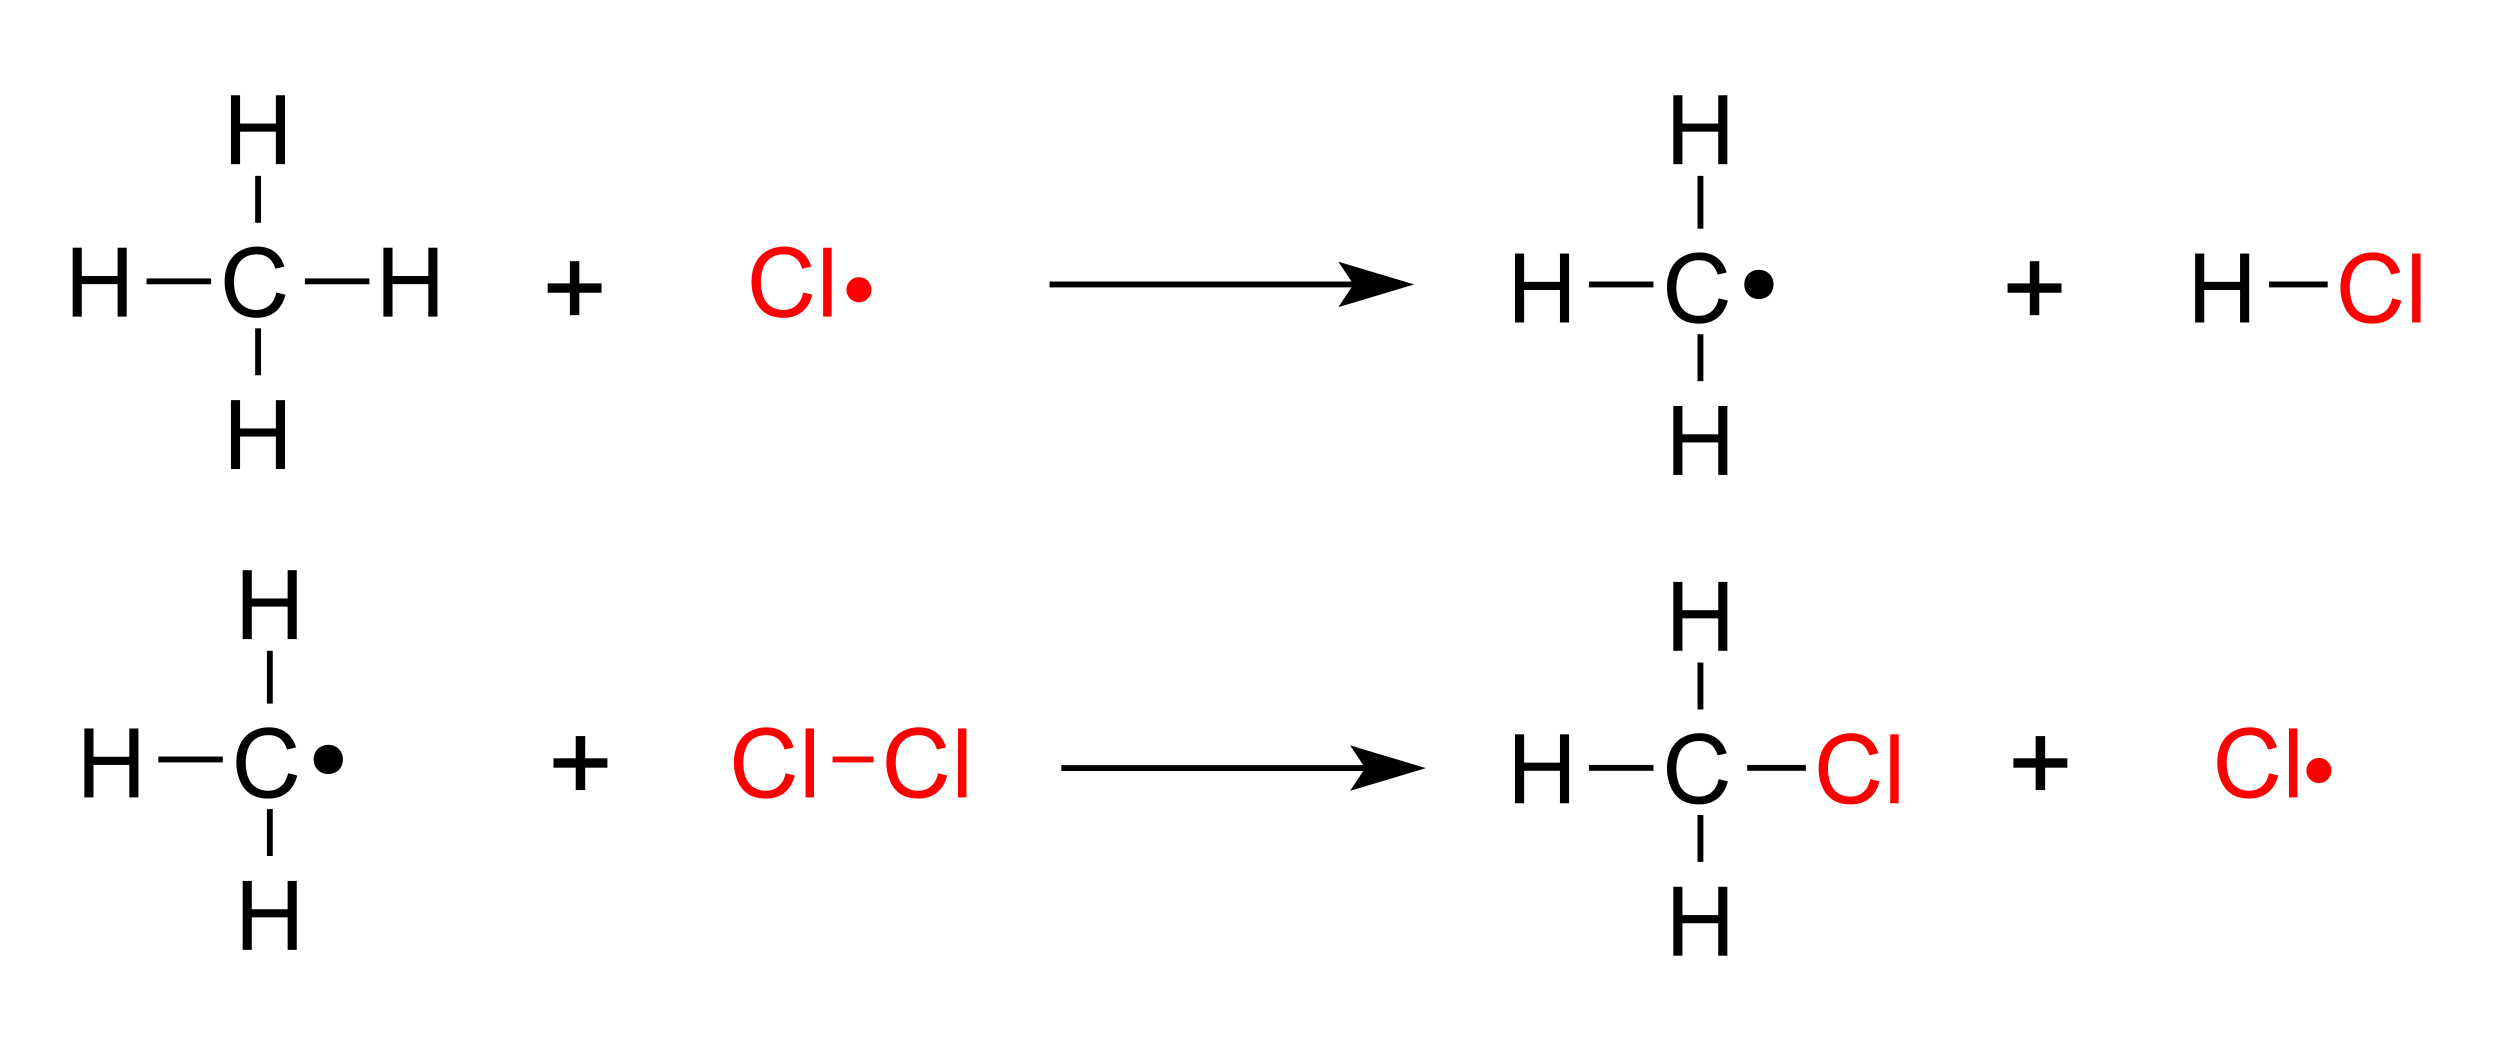 <?xml version="1.0" encoding="UTF-8"?>
<svg xmlns="http://www.w3.org/2000/svg" xmlns:xlink="http://www.w3.org/1999/xlink" width="320pt" height="133pt" viewBox="0 0 320 133" version="1.1">
<g id="surface0">
<path style="stroke: none; fill-rule: evenodd; fill: rgb(0%,0%,0%); opacity: 0;" d="M 105.819 8.255 L 114.825 8.255 L 114.825 45.03 L 105.819 45.03 Z M 105.819 8.255 "/>
<path style="fill: none; stroke-width: 0.75; stroke-linecap: butt; stroke-linejoin: miter; stroke: rgb(0%,0%,0%); opacity: 0;stroke-miterlimit: 10;" d="M 105.819 8.255 L 114.825 8.255 L 114.825 45.03 L 105.819 45.03 Z M 105.819 8.255 " transform="matrix(1,0,0,1,0,0)"/>
<path style="stroke: none; fill-rule: evenodd; fill: rgb(100%,0%,0%); opacity: 1;" d="M 111.548 37.078 C 111.548 37.53 111.392 37.912 111.079 38.225 C 110.767 38.537 110.389 38.693 109.947 38.693 C 109.505 38.693 109.128 38.537 108.815 38.225 C 108.503 37.912 108.346 37.53 108.346 37.078 C 108.346 36.636 108.503 36.259 108.815 35.946 C 109.128 35.634 109.505 35.478 109.947 35.478 C 110.389 35.478 110.767 35.634 111.079 35.946 C 111.392 36.259 111.548 36.636 111.548 37.078 Z M 113.639 38.275 "/>
<path style="stroke: none; fill-rule: evenodd; fill: rgb(0%,0%,0%); opacity: 0;" d="M 105.819 8.255 L 114.825 8.255 L 114.825 45.03 L 105.819 45.03 Z M 105.819 8.255 "/>
<path style="fill: none; stroke-width: 0.75; stroke-linecap: butt; stroke-linejoin: miter; stroke: rgb(0%,0%,0%); opacity: 0;stroke-miterlimit: 10;" d="M 105.819 8.255 L 114.825 8.255 L 114.825 45.03 L 105.819 45.03 Z M 105.819 8.255 " transform="matrix(1,0,0,1,0,0)"/>
<path style="stroke: none; fill-rule: evenodd; fill: rgb(0%,0%,0%); opacity: 0;" d="M 95.312 29.269 L 108.071 29.269 L 108.071 42.778 L 95.312 42.778 Z M 95.312 29.269 "/>
<path style="fill: none; stroke-width: 0.75; stroke-linecap: butt; stroke-linejoin: miter; stroke: rgb(0%,0%,0%); opacity: 0;stroke-miterlimit: 10;" d="M 95.312 29.269 L 108.071 29.269 L 108.071 42.778 L 95.312 42.778 Z M 95.312 29.269 " transform="matrix(1,0,0,1,0,0)"/>
<path style="stroke: none; fill-rule: evenodd; fill: rgb(100%,0%,0%); opacity: 1;" d="M 102.818 37.434 L 103.985 37.729 C 103.741 38.687 103.301 39.419 102.665 39.922 C 102.029 40.425 101.252 40.677 100.333 40.677 C 99.383 40.677 98.609 40.483 98.014 40.096 C 97.418 39.709 96.965 39.149 96.654 38.415 C 96.343 37.681 96.188 36.892 96.188 36.05 C 96.188 35.132 96.363 34.33 96.714 33.646 C 97.065 32.962 97.565 32.443 98.212 32.088 C 98.86 31.733 99.573 31.556 100.351 31.556 C 101.234 31.556 101.976 31.78 102.578 32.229 C 103.179 32.679 103.598 33.31 103.835 34.125 L 102.686 34.395 C 102.481 33.754 102.184 33.286 101.795 32.994 C 101.406 32.701 100.917 32.554 100.327 32.554 C 99.649 32.554 99.083 32.717 98.627 33.042 C 98.172 33.367 97.852 33.803 97.668 34.35 C 97.483 34.898 97.391 35.462 97.391 36.044 C 97.391 36.794 97.5 37.449 97.719 38.009 C 97.938 38.568 98.277 38.986 98.739 39.263 C 99.2 39.54 99.699 39.678 100.237 39.678 C 100.891 39.678 101.444 39.49 101.898 39.113 C 102.351 38.736 102.658 38.176 102.818 37.434 Z M 105.362 40.527 L 105.362 31.706 L 106.445 31.706 L 106.445 40.527 Z M 107.312 40.527 "/>
<path style="stroke: none; fill-rule: evenodd; fill: rgb(0%,0%,0%); opacity: 0;" d="M 95.312 29.269 L 108.071 29.269 L 108.071 42.778 L 95.312 42.778 Z M 95.312 29.269 "/>
<path style="fill: none; stroke-width: 0.75; stroke-linecap: butt; stroke-linejoin: miter; stroke: rgb(0%,0%,0%); opacity: 0;stroke-miterlimit: 10;" d="M 95.312 29.269 L 108.071 29.269 L 108.071 42.778 L 95.312 42.778 Z M 95.312 29.269 " transform="matrix(1,0,0,1,0,0)"/>
<path style="stroke: none; fill-rule: evenodd; fill: rgb(0%,0%,0%); opacity: 0;" d="M 27.768 29.269 L 38.275 29.269 L 38.275 41.277 L 27.768 41.277 Z M 27.768 29.269 "/>
<path style="fill: none; stroke-width: 0.75; stroke-linecap: butt; stroke-linejoin: miter; stroke: rgb(0%,0%,0%); opacity: 0;stroke-miterlimit: 10;" d="M 27.768 29.269 L 38.275 29.269 L 38.275 41.277 L 27.768 41.277 Z M 27.768 29.269 " transform="matrix(1,0,0,1,0,0)"/>
<path style="stroke: none; fill-rule: evenodd; fill: rgb(0%,0%,0%); opacity: 0;" d="M 28.519 48.782 L 38.275 48.782 L 38.275 60.79 L 28.519 60.79 Z M 28.519 48.782 "/>
<path style="fill: none; stroke-width: 0.75; stroke-linecap: butt; stroke-linejoin: miter; stroke: rgb(0%,0%,0%); opacity: 0;stroke-miterlimit: 10;" d="M 28.519 48.782 L 38.275 48.782 L 38.275 60.79 L 28.519 60.79 Z M 28.519 48.782 " transform="matrix(1,0,0,1,0,0)"/>
<path style="stroke: none; fill-rule: evenodd; fill: rgb(0%,0%,0%); opacity: 0;" d="M 48.031 29.269 L 57.788 29.269 L 57.788 41.277 L 48.031 41.277 Z M 48.031 29.269 "/>
<path style="fill: none; stroke-width: 0.75; stroke-linecap: butt; stroke-linejoin: miter; stroke: rgb(0%,0%,0%); opacity: 0;stroke-miterlimit: 10;" d="M 48.031 29.269 L 57.788 29.269 L 57.788 41.277 L 48.031 41.277 Z M 48.031 29.269 " transform="matrix(1,0,0,1,0,0)"/>
<path style="stroke: none; fill-rule: evenodd; fill: rgb(0%,0%,0%); opacity: 0;" d="M 8.255 29.269 L 18.012 29.269 L 18.012 41.277 L 8.255 41.277 Z M 8.255 29.269 "/>
<path style="fill: none; stroke-width: 0.75; stroke-linecap: butt; stroke-linejoin: miter; stroke: rgb(0%,0%,0%); opacity: 0;stroke-miterlimit: 10;" d="M 8.255 29.269 L 18.012 29.269 L 18.012 41.277 L 8.255 41.277 Z M 8.255 29.269 " transform="matrix(1,0,0,1,0,0)"/>
<path style="stroke: none; fill-rule: evenodd; fill: rgb(0%,0%,0%); opacity: 0;" d="M 28.519 9.756 L 38.275 9.756 L 38.275 21.764 L 28.519 21.764 Z M 28.519 9.756 "/>
<path style="fill: none; stroke-width: 0.75; stroke-linecap: butt; stroke-linejoin: miter; stroke: rgb(0%,0%,0%); opacity: 0;stroke-miterlimit: 10;" d="M 28.519 9.756 L 38.275 9.756 L 38.275 21.764 L 28.519 21.764 Z M 28.519 9.756 " transform="matrix(1,0,0,1,0,0)"/>
<path style="fill: none; stroke-width: 0.75; stroke-linecap: butt; stroke-linejoin: round; stroke: rgb(0%,0%,0%); opacity: 1;stroke-miterlimit: 10;" d="M 39.026 36.011 L 47.281 36.011 " transform="matrix(1,0,0,1,0,0)"/>
<path style="fill: none; stroke-width: 0.75; stroke-linecap: butt; stroke-linejoin: round; stroke: rgb(0%,0%,0%); opacity: 1;stroke-miterlimit: 10;" d="M 33.036 42.028 L 33.036 48.031 " transform="matrix(1,0,0,1,0,0)"/>
<path style="fill: none; stroke-width: 0.75; stroke-linecap: butt; stroke-linejoin: round; stroke: rgb(0%,0%,0%); opacity: 1;stroke-miterlimit: 10;" d="M 27.018 36.011 L 18.762 36.011 " transform="matrix(1,0,0,1,0,0)"/>
<path style="fill: none; stroke-width: 0.75; stroke-linecap: butt; stroke-linejoin: round; stroke: rgb(0%,0%,0%); opacity: 1;stroke-miterlimit: 10;" d="M 33.036 28.519 L 33.036 22.515 " transform="matrix(1,0,0,1,0,0)"/>
<path style="stroke: none; fill-rule: evenodd; fill: rgb(0%,0%,0%); opacity: 1;" d="M 35.378 37.434 L 36.545 37.729 C 36.301 38.687 35.86 39.419 35.225 39.922 C 34.589 40.425 33.812 40.677 32.893 40.677 C 31.942 40.677 31.169 40.483 30.574 40.096 C 29.978 39.709 29.525 39.149 29.214 38.415 C 28.903 37.681 28.747 36.892 28.748 36.05 C 28.747 35.132 28.923 34.33 29.274 33.646 C 29.625 32.962 30.124 32.443 30.772 32.088 C 31.42 31.733 32.133 31.556 32.911 31.556 C 33.794 31.556 34.536 31.78 35.137 32.229 C 35.739 32.679 36.158 33.31 36.395 34.125 L 35.246 34.395 C 35.041 33.754 34.744 33.286 34.355 32.994 C 33.966 32.701 33.477 32.554 32.887 32.554 C 32.209 32.554 31.643 32.717 31.187 33.042 C 30.732 33.367 30.412 33.803 30.228 34.35 C 30.043 34.898 29.951 35.462 29.951 36.044 C 29.951 36.794 30.06 37.449 30.279 38.009 C 30.497 38.568 30.837 38.986 31.299 39.263 C 31.76 39.54 32.259 39.678 32.797 39.678 C 33.451 39.678 34.004 39.49 34.457 39.113 C 34.911 38.736 35.218 38.176 35.378 37.434 Z M 37.033 40.527 "/>
<path style="stroke: none; fill-rule: evenodd; fill: rgb(0%,0%,0%); opacity: 0;" d="M 27.768 29.269 L 38.275 29.269 L 38.275 42.778 L 27.768 42.778 Z M 27.768 29.269 "/>
<path style="fill: none; stroke-width: 0.75; stroke-linecap: butt; stroke-linejoin: miter; stroke: rgb(0%,0%,0%); opacity: 0;stroke-miterlimit: 10;" d="M 27.768 29.269 L 38.275 29.269 L 38.275 42.778 L 27.768 42.778 Z M 27.768 29.269 " transform="matrix(1,0,0,1,0,0)"/>
<path style="stroke: none; fill-rule: evenodd; fill: rgb(0%,0%,0%); opacity: 1;" d="M 29.562 60.039 L 29.562 51.219 L 30.729 51.219 L 30.729 54.841 L 35.314 54.841 L 35.314 51.219 L 36.481 51.219 L 36.481 60.039 L 35.314 60.039 L 35.314 55.882 L 30.729 55.882 L 30.729 60.039 Z M 37.474 60.039 "/>
<path style="stroke: none; fill-rule: evenodd; fill: rgb(0%,0%,0%); opacity: 0;" d="M 28.519 48.782 L 38.275 48.782 L 38.275 62.291 L 28.519 62.291 Z M 28.519 48.782 "/>
<path style="fill: none; stroke-width: 0.75; stroke-linecap: butt; stroke-linejoin: miter; stroke: rgb(0%,0%,0%); opacity: 0;stroke-miterlimit: 10;" d="M 28.519 48.782 L 38.275 48.782 L 38.275 62.291 L 28.519 62.291 Z M 28.519 48.782 " transform="matrix(1,0,0,1,0,0)"/>
<path style="stroke: none; fill-rule: evenodd; fill: rgb(0%,0%,0%); opacity: 1;" d="M 49.075 40.527 L 49.075 31.706 L 50.242 31.706 L 50.242 35.328 L 54.827 35.328 L 54.827 31.706 L 55.994 31.706 L 55.994 40.527 L 54.827 40.527 L 54.827 36.369 L 50.242 36.369 L 50.242 40.527 Z M 56.987 40.527 "/>
<path style="stroke: none; fill-rule: evenodd; fill: rgb(0%,0%,0%); opacity: 0;" d="M 48.031 29.269 L 57.788 29.269 L 57.788 42.778 L 48.031 42.778 Z M 48.031 29.269 "/>
<path style="fill: none; stroke-width: 0.75; stroke-linecap: butt; stroke-linejoin: miter; stroke: rgb(0%,0%,0%); opacity: 0;stroke-miterlimit: 10;" d="M 48.031 29.269 L 57.788 29.269 L 57.788 42.778 L 48.031 42.778 Z M 48.031 29.269 " transform="matrix(1,0,0,1,0,0)"/>
<path style="stroke: none; fill-rule: evenodd; fill: rgb(0%,0%,0%); opacity: 1;" d="M 9.299 40.527 L 9.299 31.706 L 10.466 31.706 L 10.466 35.328 L 15.051 35.328 L 15.051 31.706 L 16.218 31.706 L 16.218 40.527 L 15.051 40.527 L 15.051 36.369 L 10.466 36.369 L 10.466 40.527 Z M 17.211 40.527 "/>
<path style="stroke: none; fill-rule: evenodd; fill: rgb(0%,0%,0%); opacity: 0;" d="M 8.255 29.269 L 18.012 29.269 L 18.012 42.778 L 8.255 42.778 Z M 8.255 29.269 "/>
<path style="fill: none; stroke-width: 0.75; stroke-linecap: butt; stroke-linejoin: miter; stroke: rgb(0%,0%,0%); opacity: 0;stroke-miterlimit: 10;" d="M 8.255 29.269 L 18.012 29.269 L 18.012 42.778 L 8.255 42.778 Z M 8.255 29.269 " transform="matrix(1,0,0,1,0,0)"/>
<path style="stroke: none; fill-rule: evenodd; fill: rgb(0%,0%,0%); opacity: 1;" d="M 29.562 21.014 L 29.562 12.193 L 30.729 12.193 L 30.729 15.815 L 35.314 15.815 L 35.314 12.193 L 36.481 12.193 L 36.481 21.014 L 35.314 21.014 L 35.314 16.856 L 30.729 16.856 L 30.729 21.014 Z M 37.474 21.014 "/>
<path style="stroke: none; fill-rule: evenodd; fill: rgb(0%,0%,0%); opacity: 0;" d="M 28.519 9.756 L 38.275 9.756 L 38.275 23.265 L 28.519 23.265 Z M 28.519 9.756 "/>
<path style="fill: none; stroke-width: 0.75; stroke-linecap: butt; stroke-linejoin: miter; stroke: rgb(0%,0%,0%); opacity: 0;stroke-miterlimit: 10;" d="M 28.519 9.756 L 38.275 9.756 L 38.275 23.265 L 28.519 23.265 Z M 28.519 9.756 " transform="matrix(1,0,0,1,0,0)"/>
<path style="stroke: none; fill-rule: evenodd; fill: rgb(0%,0%,0%); opacity: 0;" d="M 69.045 28.519 L 78.802 28.519 L 78.802 45.03 L 69.045 45.03 Z M 69.045 28.519 "/>
<path style="fill: none; stroke-width: 0.75; stroke-linecap: butt; stroke-linejoin: miter; stroke: rgb(0%,0%,0%); opacity: 0;stroke-miterlimit: 10;" d="M 69.045 28.519 L 78.802 28.519 L 78.802 45.03 L 69.045 45.03 Z M 69.045 28.519 " transform="matrix(1,0,0,1,0,0)"/>
<path style="stroke: none; fill-rule: evenodd; fill: rgb(0%,0%,0%); opacity: 1;" d="M 72.942 40.338 L 72.942 37.472 L 70.098 37.472 L 70.098 36.275 L 72.942 36.275 L 72.942 33.43 L 74.154 33.43 L 74.154 36.275 L 76.999 36.275 L 76.999 37.472 L 74.154 37.472 L 74.154 40.338 Z M 77.811 42.028 "/>
<path style="fill: none; stroke-width: 0.75; stroke-linecap: butt; stroke-linejoin: round; stroke: rgb(0%,0%,0%); opacity: 1;stroke-miterlimit: 10;" d="M 134.346 36.408 C 147.463 36.408 160.58 36.408 173.696 36.408 " transform="matrix(1,0,0,1,0,0)"/>
<path style="stroke: none; fill-rule: evenodd; fill: rgb(0%,0%,0%); opacity: 1;" d="M 179.7 36.408 L 172.195 34.156 L 173.696 36.408 L 172.195 38.659 Z M 179.7 36.408 "/>
<path style="fill: none; stroke-width: 0.75; stroke-linecap: butt; stroke-linejoin: miter; stroke: rgb(0%,0%,0%); opacity: 1;stroke-miterlimit: 10;" d="M 179.7 36.408 L 172.195 34.156 L 173.696 36.408 L 172.195 38.659 Z M 179.7 36.408 " transform="matrix(1,0,0,1,0,0)"/>
<path style="stroke: none; fill-rule: evenodd; fill: rgb(0%,0%,0%); opacity: 0;" d="M 212.389 30.02 L 222.896 30.02 L 222.896 42.028 L 212.389 42.028 Z M 212.389 30.02 "/>
<path style="fill: none; stroke-width: 0.75; stroke-linecap: butt; stroke-linejoin: miter; stroke: rgb(0%,0%,0%); opacity: 0;stroke-miterlimit: 10;" d="M 212.389 30.02 L 222.896 30.02 L 222.896 42.028 L 212.389 42.028 Z M 212.389 30.02 " transform="matrix(1,0,0,1,0,0)"/>
<path style="stroke: none; fill-rule: evenodd; fill: rgb(0%,0%,0%); opacity: 0;" d="M 213.14 49.532 L 222.896 49.532 L 222.896 61.54 L 213.14 61.54 Z M 213.14 49.532 "/>
<path style="fill: none; stroke-width: 0.75; stroke-linecap: butt; stroke-linejoin: miter; stroke: rgb(0%,0%,0%); opacity: 0;stroke-miterlimit: 10;" d="M 213.14 49.532 L 222.896 49.532 L 222.896 61.54 L 213.14 61.54 Z M 213.14 49.532 " transform="matrix(1,0,0,1,0,0)"/>
<path style="stroke: none; fill-rule: evenodd; fill: rgb(0%,0%,0%); opacity: 0;" d="M 192.876 30.02 L 202.633 30.02 L 202.633 42.028 L 192.876 42.028 Z M 192.876 30.02 "/>
<path style="fill: none; stroke-width: 0.75; stroke-linecap: butt; stroke-linejoin: miter; stroke: rgb(0%,0%,0%); opacity: 0;stroke-miterlimit: 10;" d="M 192.876 30.02 L 202.633 30.02 L 202.633 42.028 L 192.876 42.028 Z M 192.876 30.02 " transform="matrix(1,0,0,1,0,0)"/>
<path style="stroke: none; fill-rule: evenodd; fill: rgb(0%,0%,0%); opacity: 0;" d="M 213.14 9.756 L 222.896 9.756 L 222.896 21.764 L 213.14 21.764 Z M 213.14 9.756 "/>
<path style="fill: none; stroke-width: 0.75; stroke-linecap: butt; stroke-linejoin: miter; stroke: rgb(0%,0%,0%); opacity: 0;stroke-miterlimit: 10;" d="M 213.14 9.756 L 222.896 9.756 L 222.896 21.764 L 213.14 21.764 Z M 213.14 9.756 " transform="matrix(1,0,0,1,0,0)"/>
<path style="fill: none; stroke-width: 0.75; stroke-linecap: butt; stroke-linejoin: round; stroke: rgb(0%,0%,0%); opacity: 1;stroke-miterlimit: 10;" d="M 217.656 42.778 L 217.656 48.782 " transform="matrix(1,0,0,1,0,0)"/>
<path style="fill: none; stroke-width: 0.75; stroke-linecap: butt; stroke-linejoin: round; stroke: rgb(0%,0%,0%); opacity: 1;stroke-miterlimit: 10;" d="M 217.656 29.269 L 217.656 22.515 " transform="matrix(1,0,0,1,0,0)"/>
<path style="fill: none; stroke-width: 0.75; stroke-linecap: butt; stroke-linejoin: round; stroke: rgb(0%,0%,0%); opacity: 1;stroke-miterlimit: 10;" d="M 211.639 36.408 L 203.383 36.408 " transform="matrix(1,0,0,1,0,0)"/>
<path style="stroke: none; fill-rule: evenodd; fill: rgb(0%,0%,0%); opacity: 1;" d="M 226.641 36.408 C 226.641 38.409 223.639 38.409 223.639 36.408 C 223.639 34.406 226.641 34.406 226.641 36.408 "/>
<path style="fill: none; stroke-width: 0.75; stroke-linecap: butt; stroke-linejoin: round; stroke: rgb(0%,0%,0%); opacity: 1;stroke-miterlimit: 10;" d="M 226.641 36.408 C 226.641 38.409 223.639 38.409 223.639 36.408 C 223.639 34.406 226.641 34.406 226.641 36.408 " transform="matrix(1,0,0,1,0,0)"/>
<path style="stroke: none; fill-rule: evenodd; fill: rgb(0%,0%,0%); opacity: 1;" d="M 219.999 38.184 L 221.166 38.479 C 220.922 39.438 220.481 40.169 219.846 40.672 C 219.21 41.176 218.433 41.427 217.514 41.427 C 216.563 41.427 215.79 41.234 215.195 40.847 C 214.599 40.46 214.146 39.899 213.835 39.165 C 213.524 38.431 213.369 37.643 213.369 36.801 C 213.369 35.882 213.544 35.081 213.895 34.397 C 214.246 33.713 214.745 33.193 215.393 32.839 C 216.041 32.484 216.754 32.306 217.532 32.306 C 218.415 32.306 219.157 32.531 219.758 32.98 C 220.36 33.429 220.779 34.061 221.016 34.875 L 219.867 35.146 C 219.662 34.504 219.365 34.037 218.976 33.744 C 218.587 33.451 218.098 33.305 217.508 33.305 C 216.83 33.305 216.264 33.467 215.808 33.792 C 215.353 34.117 215.033 34.553 214.849 35.101 C 214.664 35.648 214.572 36.213 214.572 36.795 C 214.572 37.545 214.681 38.199 214.9 38.759 C 215.118 39.319 215.458 39.737 215.92 40.014 C 216.381 40.29 216.88 40.429 217.418 40.429 C 218.072 40.429 218.625 40.24 219.079 39.863 C 219.532 39.486 219.839 38.927 219.999 38.184 Z M 221.654 41.277 "/>
<path style="stroke: none; fill-rule: evenodd; fill: rgb(0%,0%,0%); opacity: 0;" d="M 212.389 30.02 L 222.896 30.02 L 222.896 43.529 L 212.389 43.529 Z M 212.389 30.02 "/>
<path style="fill: none; stroke-width: 0.75; stroke-linecap: butt; stroke-linejoin: miter; stroke: rgb(0%,0%,0%); opacity: 0;stroke-miterlimit: 10;" d="M 212.389 30.02 L 222.896 30.02 L 222.896 43.529 L 212.389 43.529 Z M 212.389 30.02 " transform="matrix(1,0,0,1,0,0)"/>
<path style="stroke: none; fill-rule: evenodd; fill: rgb(0%,0%,0%); opacity: 1;" d="M 214.183 60.79 L 214.183 51.969 L 215.35 51.969 L 215.35 55.591 L 219.935 55.591 L 219.935 51.969 L 221.102 51.969 L 221.102 60.79 L 219.935 60.79 L 219.935 56.632 L 215.35 56.632 L 215.35 60.79 Z M 222.095 60.79 "/>
<path style="stroke: none; fill-rule: evenodd; fill: rgb(0%,0%,0%); opacity: 0;" d="M 213.14 49.532 L 222.896 49.532 L 222.896 63.041 L 213.14 63.041 Z M 213.14 49.532 "/>
<path style="fill: none; stroke-width: 0.75; stroke-linecap: butt; stroke-linejoin: miter; stroke: rgb(0%,0%,0%); opacity: 0;stroke-miterlimit: 10;" d="M 213.14 49.532 L 222.896 49.532 L 222.896 63.041 L 213.14 63.041 Z M 213.14 49.532 " transform="matrix(1,0,0,1,0,0)"/>
<path style="stroke: none; fill-rule: evenodd; fill: rgb(0%,0%,0%); opacity: 1;" d="M 193.92 41.277 L 193.92 32.456 L 195.087 32.456 L 195.087 36.079 L 199.672 36.079 L 199.672 32.456 L 200.839 32.456 L 200.839 41.277 L 199.672 41.277 L 199.672 37.119 L 195.087 37.119 L 195.087 41.277 Z M 201.832 41.277 "/>
<path style="stroke: none; fill-rule: evenodd; fill: rgb(0%,0%,0%); opacity: 0;" d="M 192.876 30.02 L 202.633 30.02 L 202.633 43.529 L 192.876 43.529 Z M 192.876 30.02 "/>
<path style="fill: none; stroke-width: 0.75; stroke-linecap: butt; stroke-linejoin: miter; stroke: rgb(0%,0%,0%); opacity: 0;stroke-miterlimit: 10;" d="M 192.876 30.02 L 202.633 30.02 L 202.633 43.529 L 192.876 43.529 Z M 192.876 30.02 " transform="matrix(1,0,0,1,0,0)"/>
<path style="stroke: none; fill-rule: evenodd; fill: rgb(0%,0%,0%); opacity: 1;" d="M 214.183 21.014 L 214.183 12.193 L 215.35 12.193 L 215.35 15.815 L 219.935 15.815 L 219.935 12.193 L 221.102 12.193 L 221.102 21.014 L 219.935 21.014 L 219.935 16.856 L 215.35 16.856 L 215.35 21.014 Z M 222.095 21.014 "/>
<path style="stroke: none; fill-rule: evenodd; fill: rgb(0%,0%,0%); opacity: 0;" d="M 213.14 9.756 L 222.896 9.756 L 222.896 23.265 L 213.14 23.265 Z M 213.14 9.756 "/>
<path style="fill: none; stroke-width: 0.75; stroke-linecap: butt; stroke-linejoin: miter; stroke: rgb(0%,0%,0%); opacity: 0;stroke-miterlimit: 10;" d="M 213.14 9.756 L 222.896 9.756 L 222.896 23.265 L 213.14 23.265 Z M 213.14 9.756 " transform="matrix(1,0,0,1,0,0)"/>
<path style="stroke: none; fill-rule: evenodd; fill: rgb(0%,0%,0%); opacity: 0;" d="M 255.918 28.519 L 265.674 28.519 L 265.674 45.03 L 255.918 45.03 Z M 255.918 28.519 "/>
<path style="fill: none; stroke-width: 0.75; stroke-linecap: butt; stroke-linejoin: miter; stroke: rgb(0%,0%,0%); opacity: 0;stroke-miterlimit: 10;" d="M 255.918 28.519 L 265.674 28.519 L 265.674 45.03 L 255.918 45.03 Z M 255.918 28.519 " transform="matrix(1,0,0,1,0,0)"/>
<path style="stroke: none; fill-rule: evenodd; fill: rgb(0%,0%,0%); opacity: 1;" d="M 259.815 40.338 L 259.815 37.472 L 256.97 37.472 L 256.97 36.275 L 259.815 36.275 L 259.815 33.43 L 261.027 33.43 L 261.027 36.275 L 263.871 36.275 L 263.871 37.472 L 261.027 37.472 L 261.027 40.338 Z M 264.684 42.028 "/>
<path style="stroke: none; fill-rule: evenodd; fill: rgb(0%,0%,0%); opacity: 0;" d="M 279.934 30.02 L 289.69 30.02 L 289.69 42.028 L 279.934 42.028 Z M 279.934 30.02 "/>
<path style="fill: none; stroke-width: 0.75; stroke-linecap: butt; stroke-linejoin: miter; stroke: rgb(0%,0%,0%); opacity: 0;stroke-miterlimit: 10;" d="M 279.934 30.02 L 289.69 30.02 L 289.69 42.028 L 279.934 42.028 Z M 279.934 30.02 " transform="matrix(1,0,0,1,0,0)"/>
<path style="stroke: none; fill-rule: evenodd; fill: rgb(0%,0%,0%); opacity: 0;" d="M 298.696 30.02 L 311.454 30.02 L 311.454 42.028 L 298.696 42.028 Z M 298.696 30.02 "/>
<path style="fill: none; stroke-width: 0.75; stroke-linecap: butt; stroke-linejoin: miter; stroke: rgb(0%,0%,0%); opacity: 0;stroke-miterlimit: 10;" d="M 298.696 30.02 L 311.454 30.02 L 311.454 42.028 L 298.696 42.028 Z M 298.696 30.02 " transform="matrix(1,0,0,1,0,0)"/>
<path style="fill: none; stroke-width: 0.75; stroke-linecap: butt; stroke-linejoin: round; stroke: rgb(0%,0%,0%); opacity: 1;stroke-miterlimit: 10;" d="M 290.44 36.408 L 297.945 36.408 " transform="matrix(1,0,0,1,0,0)"/>
<path style="stroke: none; fill-rule: evenodd; fill: rgb(0%,0%,0%); opacity: 1;" d="M 280.977 41.277 L 280.977 32.456 L 282.144 32.456 L 282.144 36.079 L 286.729 36.079 L 286.729 32.456 L 287.896 32.456 L 287.896 41.277 L 286.729 41.277 L 286.729 37.119 L 282.144 37.119 L 282.144 41.277 Z M 288.889 41.277 "/>
<path style="stroke: none; fill-rule: evenodd; fill: rgb(0%,0%,0%); opacity: 0;" d="M 279.934 30.02 L 289.69 30.02 L 289.69 43.529 L 279.934 43.529 Z M 279.934 30.02 "/>
<path style="fill: none; stroke-width: 0.75; stroke-linecap: butt; stroke-linejoin: miter; stroke: rgb(0%,0%,0%); opacity: 0;stroke-miterlimit: 10;" d="M 279.934 30.02 L 289.69 30.02 L 289.69 43.529 L 279.934 43.529 Z M 279.934 30.02 " transform="matrix(1,0,0,1,0,0)"/>
<path style="stroke: none; fill-rule: evenodd; fill: rgb(100%,0%,0%); opacity: 1;" d="M 306.202 38.184 L 307.369 38.479 C 307.124 39.438 306.684 40.169 306.048 40.672 C 305.412 41.176 304.635 41.427 303.717 41.427 C 302.766 41.427 301.993 41.234 301.397 40.847 C 300.801 40.46 300.348 39.899 300.037 39.165 C 299.726 38.431 299.571 37.643 299.571 36.801 C 299.571 35.882 299.747 35.081 300.098 34.397 C 300.448 33.713 300.948 33.193 301.596 32.839 C 302.243 32.484 302.956 32.306 303.735 32.306 C 304.617 32.306 305.359 32.531 305.961 32.98 C 306.563 33.429 306.982 34.061 307.218 34.875 L 306.069 35.146 C 305.865 34.504 305.568 34.037 305.179 33.744 C 304.79 33.451 304.3 33.305 303.711 33.305 C 303.033 33.305 302.466 33.467 302.011 33.792 C 301.556 34.117 301.236 34.553 301.051 35.101 C 300.867 35.648 300.774 36.213 300.774 36.795 C 300.774 37.545 300.884 38.199 301.102 38.759 C 301.321 39.319 301.661 39.737 302.122 40.014 C 302.583 40.29 303.083 40.429 303.62 40.429 C 304.274 40.429 304.828 40.24 305.281 39.863 C 305.734 39.486 306.041 38.927 306.202 38.184 Z M 308.746 41.277 L 308.746 32.456 L 309.829 32.456 L 309.829 41.277 Z M 310.695 41.277 "/>
<path style="stroke: none; fill-rule: evenodd; fill: rgb(0%,0%,0%); opacity: 0;" d="M 298.696 30.02 L 311.454 30.02 L 311.454 43.529 L 298.696 43.529 Z M 298.696 30.02 "/>
<path style="fill: none; stroke-width: 0.75; stroke-linecap: butt; stroke-linejoin: miter; stroke: rgb(0%,0%,0%); opacity: 0;stroke-miterlimit: 10;" d="M 298.696 30.02 L 311.454 30.02 L 311.454 43.529 L 298.696 43.529 Z M 298.696 30.02 " transform="matrix(1,0,0,1,0,0)"/>
<path style="stroke: none; fill-rule: evenodd; fill: rgb(0%,0%,0%); opacity: 0;" d="M 29.269 90.81 L 39.776 90.81 L 39.776 102.817 L 29.269 102.817 Z M 29.269 90.81 "/>
<path style="fill: none; stroke-width: 0.75; stroke-linecap: butt; stroke-linejoin: miter; stroke: rgb(0%,0%,0%); opacity: 0;stroke-miterlimit: 10;" d="M 29.269 90.81 L 39.776 90.81 L 39.776 102.817 L 29.269 102.817 Z M 29.269 90.81 " transform="matrix(1,0,0,1,0,0)"/>
<path style="stroke: none; fill-rule: evenodd; fill: rgb(0%,0%,0%); opacity: 0;" d="M 30.02 110.322 L 39.776 110.322 L 39.776 122.33 L 30.02 122.33 Z M 30.02 110.322 "/>
<path style="fill: none; stroke-width: 0.75; stroke-linecap: butt; stroke-linejoin: miter; stroke: rgb(0%,0%,0%); opacity: 0;stroke-miterlimit: 10;" d="M 30.02 110.322 L 39.776 110.322 L 39.776 122.33 L 30.02 122.33 Z M 30.02 110.322 " transform="matrix(1,0,0,1,0,0)"/>
<path style="stroke: none; fill-rule: evenodd; fill: rgb(0%,0%,0%); opacity: 0;" d="M 9.756 90.81 L 19.513 90.81 L 19.513 102.817 L 9.756 102.817 Z M 9.756 90.81 "/>
<path style="fill: none; stroke-width: 0.75; stroke-linecap: butt; stroke-linejoin: miter; stroke: rgb(0%,0%,0%); opacity: 0;stroke-miterlimit: 10;" d="M 9.756 90.81 L 19.513 90.81 L 19.513 102.817 L 9.756 102.817 Z M 9.756 90.81 " transform="matrix(1,0,0,1,0,0)"/>
<path style="stroke: none; fill-rule: evenodd; fill: rgb(0%,0%,0%); opacity: 0;" d="M 30.02 70.546 L 39.776 70.546 L 39.776 82.554 L 30.02 82.554 Z M 30.02 70.546 "/>
<path style="fill: none; stroke-width: 0.75; stroke-linecap: butt; stroke-linejoin: miter; stroke: rgb(0%,0%,0%); opacity: 0;stroke-miterlimit: 10;" d="M 30.02 70.546 L 39.776 70.546 L 39.776 82.554 L 30.02 82.554 Z M 30.02 70.546 " transform="matrix(1,0,0,1,0,0)"/>
<path style="fill: none; stroke-width: 0.75; stroke-linecap: butt; stroke-linejoin: round; stroke: rgb(0%,0%,0%); opacity: 1;stroke-miterlimit: 10;" d="M 34.538 103.568 L 34.538 109.572 " transform="matrix(1,0,0,1,0,0)"/>
<path style="fill: none; stroke-width: 0.75; stroke-linecap: butt; stroke-linejoin: round; stroke: rgb(0%,0%,0%); opacity: 1;stroke-miterlimit: 10;" d="M 34.538 90.059 L 34.538 83.305 " transform="matrix(1,0,0,1,0,0)"/>
<path style="fill: none; stroke-width: 0.75; stroke-linecap: butt; stroke-linejoin: round; stroke: rgb(0%,0%,0%); opacity: 1;stroke-miterlimit: 10;" d="M 28.519 97.211 L 20.263 97.211 " transform="matrix(1,0,0,1,0,0)"/>
<path style="stroke: none; fill-rule: evenodd; fill: rgb(0%,0%,0%); opacity: 1;" d="M 43.523 97.211 C 43.523 99.212 40.521 99.212 40.521 97.211 C 40.521 95.209 43.523 95.209 43.523 97.211 "/>
<path style="fill: none; stroke-width: 0.75; stroke-linecap: butt; stroke-linejoin: round; stroke: rgb(0%,0%,0%); opacity: 1;stroke-miterlimit: 10;" d="M 43.523 97.211 C 43.523 99.212 40.521 99.212 40.521 97.211 C 40.521 95.209 43.523 95.209 43.523 97.211 " transform="matrix(1,0,0,1,0,0)"/>
<path style="stroke: none; fill-rule: evenodd; fill: rgb(0%,0%,0%); opacity: 1;" d="M 36.879 98.974 L 38.046 99.269 C 37.802 100.228 37.361 100.959 36.726 101.462 C 36.09 101.966 35.313 102.217 34.394 102.217 C 33.443 102.217 32.67 102.024 32.075 101.637 C 31.479 101.25 31.026 100.689 30.715 99.955 C 30.404 99.221 30.248 98.433 30.248 97.59 C 30.248 96.672 30.424 95.871 30.775 95.187 C 31.126 94.503 31.625 93.983 32.273 93.628 C 32.921 93.273 33.634 93.096 34.412 93.096 C 35.295 93.096 36.037 93.321 36.638 93.77 C 37.24 94.219 37.659 94.851 37.896 95.665 L 36.747 95.936 C 36.542 95.294 36.245 94.827 35.856 94.534 C 35.467 94.241 34.978 94.095 34.388 94.095 C 33.71 94.095 33.144 94.257 32.688 94.582 C 32.233 94.907 31.913 95.343 31.729 95.891 C 31.544 96.438 31.452 97.003 31.452 97.584 C 31.452 98.335 31.561 98.989 31.78 99.549 C 31.998 100.108 32.338 100.527 32.8 100.803 C 33.261 101.08 33.76 101.219 34.298 101.219 C 34.952 101.219 35.505 101.03 35.958 100.653 C 36.412 100.276 36.719 99.716 36.879 98.974 Z M 38.534 102.067 "/>
<path style="stroke: none; fill-rule: evenodd; fill: rgb(0%,0%,0%); opacity: 0;" d="M 29.269 90.81 L 39.776 90.81 L 39.776 104.318 L 29.269 104.318 Z M 29.269 90.81 "/>
<path style="fill: none; stroke-width: 0.75; stroke-linecap: butt; stroke-linejoin: miter; stroke: rgb(0%,0%,0%); opacity: 0;stroke-miterlimit: 10;" d="M 29.269 90.81 L 39.776 90.81 L 39.776 104.318 L 29.269 104.318 Z M 29.269 90.81 " transform="matrix(1,0,0,1,0,0)"/>
<path style="stroke: none; fill-rule: evenodd; fill: rgb(0%,0%,0%); opacity: 1;" d="M 31.063 121.58 L 31.063 112.759 L 32.23 112.759 L 32.23 116.381 L 36.815 116.381 L 36.815 112.759 L 37.982 112.759 L 37.982 121.58 L 36.815 121.58 L 36.815 117.422 L 32.23 117.422 L 32.23 121.58 Z M 38.975 121.58 "/>
<path style="stroke: none; fill-rule: evenodd; fill: rgb(0%,0%,0%); opacity: 0;" d="M 30.02 110.322 L 39.776 110.322 L 39.776 123.831 L 30.02 123.831 Z M 30.02 110.322 "/>
<path style="fill: none; stroke-width: 0.75; stroke-linecap: butt; stroke-linejoin: miter; stroke: rgb(0%,0%,0%); opacity: 0;stroke-miterlimit: 10;" d="M 30.02 110.322 L 39.776 110.322 L 39.776 123.831 L 30.02 123.831 Z M 30.02 110.322 " transform="matrix(1,0,0,1,0,0)"/>
<path style="stroke: none; fill-rule: evenodd; fill: rgb(0%,0%,0%); opacity: 1;" d="M 10.8 102.067 L 10.8 93.246 L 11.967 93.246 L 11.967 96.868 L 16.552 96.868 L 16.552 93.246 L 17.719 93.246 L 17.719 102.067 L 16.552 102.067 L 16.552 97.909 L 11.967 97.909 L 11.967 102.067 Z M 18.712 102.067 "/>
<path style="stroke: none; fill-rule: evenodd; fill: rgb(0%,0%,0%); opacity: 0;" d="M 9.756 90.81 L 19.513 90.81 L 19.513 104.318 L 9.756 104.318 Z M 9.756 90.81 "/>
<path style="fill: none; stroke-width: 0.75; stroke-linecap: butt; stroke-linejoin: miter; stroke: rgb(0%,0%,0%); opacity: 0;stroke-miterlimit: 10;" d="M 9.756 90.81 L 19.513 90.81 L 19.513 104.318 L 9.756 104.318 Z M 9.756 90.81 " transform="matrix(1,0,0,1,0,0)"/>
<path style="stroke: none; fill-rule: evenodd; fill: rgb(0%,0%,0%); opacity: 1;" d="M 31.063 81.804 L 31.063 72.983 L 32.23 72.983 L 32.23 76.605 L 36.815 76.605 L 36.815 72.983 L 37.982 72.983 L 37.982 81.804 L 36.815 81.804 L 36.815 77.646 L 32.23 77.646 L 32.23 81.804 Z M 38.975 81.804 "/>
<path style="stroke: none; fill-rule: evenodd; fill: rgb(0%,0%,0%); opacity: 0;" d="M 30.02 70.546 L 39.776 70.546 L 39.776 84.055 L 30.02 84.055 Z M 30.02 70.546 "/>
<path style="fill: none; stroke-width: 0.75; stroke-linecap: butt; stroke-linejoin: miter; stroke: rgb(0%,0%,0%); opacity: 0;stroke-miterlimit: 10;" d="M 30.02 70.546 L 39.776 70.546 L 39.776 84.055 L 30.02 84.055 Z M 30.02 70.546 " transform="matrix(1,0,0,1,0,0)"/>
<path style="stroke: none; fill-rule: evenodd; fill: rgb(0%,0%,0%); opacity: 0;" d="M 69.796 89.309 L 79.552 89.309 L 79.552 105.819 L 69.796 105.819 Z M 69.796 89.309 "/>
<path style="fill: none; stroke-width: 0.75; stroke-linecap: butt; stroke-linejoin: miter; stroke: rgb(0%,0%,0%); opacity: 0;stroke-miterlimit: 10;" d="M 69.796 89.309 L 79.552 89.309 L 79.552 105.819 L 69.796 105.819 Z M 69.796 89.309 " transform="matrix(1,0,0,1,0,0)"/>
<path style="stroke: none; fill-rule: evenodd; fill: rgb(0%,0%,0%); opacity: 1;" d="M 73.693 101.128 L 73.693 98.262 L 70.848 98.262 L 70.848 97.065 L 73.693 97.065 L 73.693 94.22 L 74.905 94.22 L 74.905 97.065 L 77.749 97.065 L 77.749 98.262 L 74.905 98.262 L 74.905 101.128 Z M 78.562 102.817 "/>
<path style="stroke: none; fill-rule: evenodd; fill: rgb(0%,0%,0%); opacity: 0;" d="M 112.574 90.81 L 125.332 90.81 L 125.332 102.817 L 112.574 102.817 Z M 112.574 90.81 "/>
<path style="fill: none; stroke-width: 0.75; stroke-linecap: butt; stroke-linejoin: miter; stroke: rgb(0%,0%,0%); opacity: 0;stroke-miterlimit: 10;" d="M 112.574 90.81 L 125.332 90.81 L 125.332 102.817 L 112.574 102.817 Z M 112.574 90.81 " transform="matrix(1,0,0,1,0,0)"/>
<path style="stroke: none; fill-rule: evenodd; fill: rgb(0%,0%,0%); opacity: 0;" d="M 93.061 90.81 L 105.819 90.81 L 105.819 102.817 L 93.061 102.817 Z M 93.061 90.81 "/>
<path style="fill: none; stroke-width: 0.75; stroke-linecap: butt; stroke-linejoin: miter; stroke: rgb(0%,0%,0%); opacity: 0;stroke-miterlimit: 10;" d="M 93.061 90.81 L 105.819 90.81 L 105.819 102.817 L 93.061 102.817 Z M 93.061 90.81 " transform="matrix(1,0,0,1,0,0)"/>
<path style="fill: none; stroke-width: 0.75; stroke-linecap: butt; stroke-linejoin: round; stroke: rgb(100%,0%,0%); opacity: 1;stroke-miterlimit: 10;" d="M 106.57 97.211 L 111.823 97.211 " transform="matrix(1,0,0,1,0,0)"/>
<path style="stroke: none; fill-rule: evenodd; fill: rgb(100%,0%,0%); opacity: 1;" d="M 120.08 98.974 L 121.247 99.269 C 121.002 100.228 120.562 100.959 119.926 101.462 C 119.29 101.966 118.513 102.217 117.595 102.217 C 116.644 102.217 115.871 102.024 115.275 101.637 C 114.679 101.25 114.226 100.689 113.915 99.955 C 113.604 99.221 113.449 98.433 113.449 97.59 C 113.449 96.672 113.624 95.871 113.975 95.187 C 114.326 94.503 114.826 93.983 115.474 93.628 C 116.121 93.273 116.834 93.096 117.613 93.096 C 118.495 93.096 119.237 93.321 119.839 93.77 C 120.441 94.219 120.86 94.851 121.096 95.665 L 119.947 95.936 C 119.743 95.294 119.446 94.827 119.057 94.534 C 118.668 94.241 118.178 94.095 117.589 94.095 C 116.911 94.095 116.344 94.257 115.889 94.582 C 115.434 94.907 115.114 95.343 114.929 95.891 C 114.745 96.438 114.652 97.003 114.652 97.584 C 114.652 98.335 114.762 98.989 114.98 99.549 C 115.199 100.108 115.539 100.527 116 100.803 C 116.461 101.08 116.961 101.219 117.498 101.219 C 118.152 101.219 118.706 101.03 119.159 100.653 C 119.612 100.276 119.919 99.716 120.08 98.974 Z M 122.623 102.067 L 122.623 93.246 L 123.707 93.246 L 123.707 102.067 Z M 124.573 102.067 "/>
<path style="stroke: none; fill-rule: evenodd; fill: rgb(0%,0%,0%); opacity: 0;" d="M 112.574 90.81 L 125.332 90.81 L 125.332 104.318 L 112.574 104.318 Z M 112.574 90.81 "/>
<path style="fill: none; stroke-width: 0.75; stroke-linecap: butt; stroke-linejoin: miter; stroke: rgb(0%,0%,0%); opacity: 0;stroke-miterlimit: 10;" d="M 112.574 90.81 L 125.332 90.81 L 125.332 104.318 L 112.574 104.318 Z M 112.574 90.81 " transform="matrix(1,0,0,1,0,0)"/>
<path style="stroke: none; fill-rule: evenodd; fill: rgb(100%,0%,0%); opacity: 1;" d="M 100.567 98.974 L 101.734 99.269 C 101.489 100.228 101.049 100.959 100.413 101.462 C 99.778 101.966 99 102.217 98.082 102.217 C 97.131 102.217 96.358 102.024 95.762 101.637 C 95.167 101.25 94.713 100.689 94.403 99.955 C 94.092 99.221 93.936 98.433 93.936 97.59 C 93.936 96.672 94.112 95.871 94.463 95.187 C 94.814 94.503 95.313 93.983 95.961 93.628 C 96.609 93.273 97.322 93.096 98.1 93.096 C 98.982 93.096 99.724 93.321 100.326 93.77 C 100.928 94.219 101.347 94.851 101.584 95.665 L 100.434 95.936 C 100.23 95.294 99.933 94.827 99.544 94.534 C 99.155 94.241 98.665 94.095 98.076 94.095 C 97.398 94.095 96.831 94.257 96.376 94.582 C 95.921 94.907 95.601 95.343 95.416 95.891 C 95.232 96.438 95.14 97.003 95.14 97.584 C 95.14 98.335 95.249 98.989 95.467 99.549 C 95.686 100.108 96.026 100.527 96.487 100.803 C 96.949 101.08 97.448 101.219 97.986 101.219 C 98.639 101.219 99.193 101.03 99.646 100.653 C 100.099 100.276 100.406 99.716 100.567 98.974 Z M 103.111 102.067 L 103.111 93.246 L 104.194 93.246 L 104.194 102.067 Z M 105.06 102.067 "/>
<path style="stroke: none; fill-rule: evenodd; fill: rgb(0%,0%,0%); opacity: 0;" d="M 93.061 90.81 L 105.819 90.81 L 105.819 104.318 L 93.061 104.318 Z M 93.061 90.81 "/>
<path style="fill: none; stroke-width: 0.75; stroke-linecap: butt; stroke-linejoin: miter; stroke: rgb(0%,0%,0%); opacity: 0;stroke-miterlimit: 10;" d="M 93.061 90.81 L 105.819 90.81 L 105.819 104.318 L 93.061 104.318 Z M 93.061 90.81 " transform="matrix(1,0,0,1,0,0)"/>
<path style="fill: none; stroke-width: 0.75; stroke-linecap: butt; stroke-linejoin: round; stroke: rgb(0%,0%,0%); opacity: 1;stroke-miterlimit: 10;" d="M 135.848 98.316 C 148.965 98.316 162.082 98.316 175.199 98.316 " transform="matrix(1,0,0,1,0,0)"/>
<path style="stroke: none; fill-rule: evenodd; fill: rgb(0%,0%,0%); opacity: 1;" d="M 181.203 98.316 L 173.698 96.065 L 175.199 98.316 L 173.698 100.568 Z M 181.203 98.316 "/>
<path style="fill: none; stroke-width: 0.75; stroke-linecap: butt; stroke-linejoin: miter; stroke: rgb(0%,0%,0%); opacity: 1;stroke-miterlimit: 10;" d="M 181.203 98.316 L 173.698 96.065 L 175.199 98.316 L 173.698 100.568 Z M 181.203 98.316 " transform="matrix(1,0,0,1,0,0)"/>
<path style="stroke: none; fill-rule: evenodd; fill: rgb(0%,0%,0%); opacity: 0;" d="M 212.389 91.56 L 222.896 91.56 L 222.896 103.568 L 212.389 103.568 Z M 212.389 91.56 "/>
<path style="fill: none; stroke-width: 0.75; stroke-linecap: butt; stroke-linejoin: miter; stroke: rgb(0%,0%,0%); opacity: 0;stroke-miterlimit: 10;" d="M 212.389 91.56 L 222.896 91.56 L 222.896 103.568 L 212.389 103.568 Z M 212.389 91.56 " transform="matrix(1,0,0,1,0,0)"/>
<path style="stroke: none; fill-rule: evenodd; fill: rgb(0%,0%,0%); opacity: 0;" d="M 213.14 111.073 L 222.896 111.073 L 222.896 123.081 L 213.14 123.081 Z M 213.14 111.073 "/>
<path style="fill: none; stroke-width: 0.75; stroke-linecap: butt; stroke-linejoin: miter; stroke: rgb(0%,0%,0%); opacity: 0;stroke-miterlimit: 10;" d="M 213.14 111.073 L 222.896 111.073 L 222.896 123.081 L 213.14 123.081 Z M 213.14 111.073 " transform="matrix(1,0,0,1,0,0)"/>
<path style="stroke: none; fill-rule: evenodd; fill: rgb(0%,0%,0%); opacity: 0;" d="M 192.876 91.56 L 202.633 91.56 L 202.633 103.568 L 192.876 103.568 Z M 192.876 91.56 "/>
<path style="fill: none; stroke-width: 0.75; stroke-linecap: butt; stroke-linejoin: miter; stroke: rgb(0%,0%,0%); opacity: 0;stroke-miterlimit: 10;" d="M 192.876 91.56 L 202.633 91.56 L 202.633 103.568 L 192.876 103.568 Z M 192.876 91.56 " transform="matrix(1,0,0,1,0,0)"/>
<path style="stroke: none; fill-rule: evenodd; fill: rgb(0%,0%,0%); opacity: 0;" d="M 213.14 72.047 L 222.896 72.047 L 222.896 84.055 L 213.14 84.055 Z M 213.14 72.047 "/>
<path style="fill: none; stroke-width: 0.75; stroke-linecap: butt; stroke-linejoin: miter; stroke: rgb(0%,0%,0%); opacity: 0;stroke-miterlimit: 10;" d="M 213.14 72.047 L 222.896 72.047 L 222.896 84.055 L 213.14 84.055 Z M 213.14 72.047 " transform="matrix(1,0,0,1,0,0)"/>
<path style="stroke: none; fill-rule: evenodd; fill: rgb(0%,0%,0%); opacity: 0;" d="M 231.902 91.56 L 244.66 91.56 L 244.66 103.568 L 231.902 103.568 Z M 231.902 91.56 "/>
<path style="fill: none; stroke-width: 0.75; stroke-linecap: butt; stroke-linejoin: miter; stroke: rgb(0%,0%,0%); opacity: 0;stroke-miterlimit: 10;" d="M 231.902 91.56 L 244.66 91.56 L 244.66 103.568 L 231.902 103.568 Z M 231.902 91.56 " transform="matrix(1,0,0,1,0,0)"/>
<path style="fill: none; stroke-width: 0.75; stroke-linecap: butt; stroke-linejoin: round; stroke: rgb(0%,0%,0%); opacity: 1;stroke-miterlimit: 10;" d="M 223.647 98.288 L 231.152 98.288 " transform="matrix(1,0,0,1,0,0)"/>
<path style="fill: none; stroke-width: 0.75; stroke-linecap: butt; stroke-linejoin: round; stroke: rgb(0%,0%,0%); opacity: 1;stroke-miterlimit: 10;" d="M 217.656 104.318 L 217.656 110.322 " transform="matrix(1,0,0,1,0,0)"/>
<path style="fill: none; stroke-width: 0.75; stroke-linecap: butt; stroke-linejoin: round; stroke: rgb(0%,0%,0%); opacity: 1;stroke-miterlimit: 10;" d="M 217.656 90.81 L 217.656 84.806 " transform="matrix(1,0,0,1,0,0)"/>
<path style="fill: none; stroke-width: 0.75; stroke-linecap: butt; stroke-linejoin: round; stroke: rgb(0%,0%,0%); opacity: 1;stroke-miterlimit: 10;" d="M 211.639 98.288 L 203.383 98.288 " transform="matrix(1,0,0,1,0,0)"/>
<path style="stroke: none; fill-rule: evenodd; fill: rgb(0%,0%,0%); opacity: 1;" d="M 219.999 99.725 L 221.166 100.02 C 220.922 100.978 220.481 101.709 219.846 102.213 C 219.21 102.716 218.433 102.968 217.514 102.968 C 216.563 102.968 215.79 102.774 215.195 102.387 C 214.599 102 214.146 101.44 213.835 100.706 C 213.524 99.971 213.369 99.183 213.369 98.341 C 213.369 97.422 213.544 96.621 213.895 95.937 C 214.246 95.253 214.745 94.734 215.393 94.379 C 216.041 94.024 216.754 93.846 217.532 93.846 C 218.415 93.846 219.157 94.071 219.758 94.52 C 220.36 94.97 220.779 95.601 221.016 96.416 L 219.867 96.686 C 219.662 96.045 219.365 95.577 218.976 95.284 C 218.587 94.992 218.098 94.845 217.508 94.845 C 216.83 94.845 216.264 95.008 215.808 95.333 C 215.353 95.657 215.033 96.094 214.849 96.641 C 214.664 97.189 214.572 97.753 214.572 98.335 C 214.572 99.085 214.681 99.74 214.9 100.299 C 215.118 100.859 215.458 101.277 215.92 101.554 C 216.381 101.831 216.88 101.969 217.418 101.969 C 218.072 101.969 218.625 101.781 219.079 101.403 C 219.532 101.026 219.839 100.467 219.999 99.725 Z M 221.654 102.817 "/>
<path style="stroke: none; fill-rule: evenodd; fill: rgb(0%,0%,0%); opacity: 0;" d="M 212.389 91.56 L 222.896 91.56 L 222.896 105.069 L 212.389 105.069 Z M 212.389 91.56 "/>
<path style="fill: none; stroke-width: 0.75; stroke-linecap: butt; stroke-linejoin: miter; stroke: rgb(0%,0%,0%); opacity: 0;stroke-miterlimit: 10;" d="M 212.389 91.56 L 222.896 91.56 L 222.896 105.069 L 212.389 105.069 Z M 212.389 91.56 " transform="matrix(1,0,0,1,0,0)"/>
<path style="stroke: none; fill-rule: evenodd; fill: rgb(0%,0%,0%); opacity: 1;" d="M 214.183 122.33 L 214.183 113.51 L 215.35 113.51 L 215.35 117.132 L 219.935 117.132 L 219.935 113.51 L 221.102 113.51 L 221.102 122.33 L 219.935 122.33 L 219.935 118.173 L 215.35 118.173 L 215.35 122.33 Z M 222.095 122.33 "/>
<path style="stroke: none; fill-rule: evenodd; fill: rgb(0%,0%,0%); opacity: 0;" d="M 213.14 111.073 L 222.896 111.073 L 222.896 124.582 L 213.14 124.582 Z M 213.14 111.073 "/>
<path style="fill: none; stroke-width: 0.75; stroke-linecap: butt; stroke-linejoin: miter; stroke: rgb(0%,0%,0%); opacity: 0;stroke-miterlimit: 10;" d="M 213.14 111.073 L 222.896 111.073 L 222.896 124.582 L 213.14 124.582 Z M 213.14 111.073 " transform="matrix(1,0,0,1,0,0)"/>
<path style="stroke: none; fill-rule: evenodd; fill: rgb(0%,0%,0%); opacity: 1;" d="M 193.92 102.817 L 193.92 93.997 L 195.087 93.997 L 195.087 97.619 L 199.672 97.619 L 199.672 93.997 L 200.839 93.997 L 200.839 102.817 L 199.672 102.817 L 199.672 98.66 L 195.087 98.66 L 195.087 102.817 Z M 201.832 102.817 "/>
<path style="stroke: none; fill-rule: evenodd; fill: rgb(0%,0%,0%); opacity: 0;" d="M 192.876 91.56 L 202.633 91.56 L 202.633 105.069 L 192.876 105.069 Z M 192.876 91.56 "/>
<path style="fill: none; stroke-width: 0.75; stroke-linecap: butt; stroke-linejoin: miter; stroke: rgb(0%,0%,0%); opacity: 0;stroke-miterlimit: 10;" d="M 192.876 91.56 L 202.633 91.56 L 202.633 105.069 L 192.876 105.069 Z M 192.876 91.56 " transform="matrix(1,0,0,1,0,0)"/>
<path style="stroke: none; fill-rule: evenodd; fill: rgb(0%,0%,0%); opacity: 1;" d="M 214.183 83.305 L 214.183 74.484 L 215.35 74.484 L 215.35 78.106 L 219.935 78.106 L 219.935 74.484 L 221.102 74.484 L 221.102 83.305 L 219.935 83.305 L 219.935 79.147 L 215.35 79.147 L 215.35 83.305 Z M 222.095 83.305 "/>
<path style="stroke: none; fill-rule: evenodd; fill: rgb(0%,0%,0%); opacity: 0;" d="M 213.14 72.047 L 222.896 72.047 L 222.896 85.556 L 213.14 85.556 Z M 213.14 72.047 "/>
<path style="fill: none; stroke-width: 0.75; stroke-linecap: butt; stroke-linejoin: miter; stroke: rgb(0%,0%,0%); opacity: 0;stroke-miterlimit: 10;" d="M 213.14 72.047 L 222.896 72.047 L 222.896 85.556 L 213.14 85.556 Z M 213.14 72.047 " transform="matrix(1,0,0,1,0,0)"/>
<path style="stroke: none; fill-rule: evenodd; fill: rgb(100%,0%,0%); opacity: 1;" d="M 239.408 99.725 L 240.575 100.02 C 240.33 100.978 239.89 101.709 239.254 102.213 C 238.619 102.716 237.841 102.968 236.923 102.968 C 235.972 102.968 235.199 102.774 234.603 102.387 C 234.008 102 233.554 101.44 233.244 100.706 C 232.933 99.971 232.777 99.183 232.777 98.341 C 232.777 97.422 232.953 96.621 233.304 95.937 C 233.655 95.253 234.154 94.734 234.802 94.379 C 235.45 94.024 236.163 93.846 236.941 93.846 C 237.823 93.846 238.565 94.071 239.167 94.52 C 239.769 94.97 240.188 95.601 240.425 96.416 L 239.275 96.686 C 239.071 96.045 238.774 95.577 238.385 95.284 C 237.996 94.992 237.506 94.845 236.917 94.845 C 236.239 94.845 235.672 95.008 235.217 95.333 C 234.762 95.657 234.442 96.094 234.257 96.641 C 234.073 97.189 233.981 97.753 233.981 98.335 C 233.981 99.085 234.09 99.74 234.309 100.299 C 234.527 100.859 234.867 101.277 235.328 101.554 C 235.79 101.831 236.289 101.969 236.827 101.969 C 237.48 101.969 238.034 101.781 238.487 101.403 C 238.94 101.026 239.247 100.467 239.408 99.725 Z M 241.952 102.817 L 241.952 93.997 L 243.035 93.997 L 243.035 102.817 Z M 243.901 102.817 "/>
<path style="stroke: none; fill-rule: evenodd; fill: rgb(0%,0%,0%); opacity: 0;" d="M 231.902 91.56 L 244.66 91.56 L 244.66 105.069 L 231.902 105.069 Z M 231.902 91.56 "/>
<path style="fill: none; stroke-width: 0.75; stroke-linecap: butt; stroke-linejoin: miter; stroke: rgb(0%,0%,0%); opacity: 0;stroke-miterlimit: 10;" d="M 231.902 91.56 L 244.66 91.56 L 244.66 105.069 L 231.902 105.069 Z M 231.902 91.56 " transform="matrix(1,0,0,1,0,0)"/>
<path style="stroke: none; fill-rule: evenodd; fill: rgb(0%,0%,0%); opacity: 0;" d="M 292.692 69.796 L 301.698 69.796 L 301.698 106.57 L 292.692 106.57 Z M 292.692 69.796 "/>
<path style="fill: none; stroke-width: 0.75; stroke-linecap: butt; stroke-linejoin: miter; stroke: rgb(0%,0%,0%); opacity: 0;stroke-miterlimit: 10;" d="M 292.692 69.796 L 301.698 69.796 L 301.698 106.57 L 292.692 106.57 Z M 292.692 69.796 " transform="matrix(1,0,0,1,0,0)"/>
<path style="stroke: none; fill-rule: evenodd; fill: rgb(100%,0%,0%); opacity: 1;" d="M 298.42 98.619 C 298.42 99.07 298.264 99.453 297.952 99.765 C 297.639 100.077 297.262 100.234 296.82 100.234 C 296.377 100.234 296 100.077 295.688 99.765 C 295.375 99.453 295.219 99.07 295.219 98.619 C 295.219 98.176 295.375 97.799 295.688 97.487 C 296 97.174 296.377 97.018 296.82 97.018 C 297.262 97.018 297.639 97.174 297.952 97.487 C 298.264 97.799 298.42 98.176 298.42 98.619 Z M 300.511 99.815 "/>
<path style="stroke: none; fill-rule: evenodd; fill: rgb(0%,0%,0%); opacity: 0;" d="M 292.692 69.796 L 301.698 69.796 L 301.698 106.57 L 292.692 106.57 Z M 292.692 69.796 "/>
<path style="fill: none; stroke-width: 0.75; stroke-linecap: butt; stroke-linejoin: miter; stroke: rgb(0%,0%,0%); opacity: 0;stroke-miterlimit: 10;" d="M 292.692 69.796 L 301.698 69.796 L 301.698 106.57 L 292.692 106.57 Z M 292.692 69.796 " transform="matrix(1,0,0,1,0,0)"/>
<path style="stroke: none; fill-rule: evenodd; fill: rgb(0%,0%,0%); opacity: 0;" d="M 282.936 90.81 L 295.694 90.81 L 295.694 104.318 L 282.936 104.318 Z M 282.936 90.81 "/>
<path style="fill: none; stroke-width: 0.75; stroke-linecap: butt; stroke-linejoin: miter; stroke: rgb(0%,0%,0%); opacity: 0;stroke-miterlimit: 10;" d="M 282.936 90.81 L 295.694 90.81 L 295.694 104.318 L 282.936 104.318 Z M 282.936 90.81 " transform="matrix(1,0,0,1,0,0)"/>
<path style="stroke: none; fill-rule: evenodd; fill: rgb(100%,0%,0%); opacity: 1;" d="M 290.441 98.974 L 291.608 99.269 C 291.364 100.228 290.924 100.959 290.288 101.462 C 289.652 101.966 288.875 102.217 287.956 102.217 C 287.006 102.217 286.232 102.024 285.637 101.637 C 285.041 101.25 284.588 100.689 284.277 99.955 C 283.966 99.221 283.811 98.433 283.811 97.59 C 283.811 96.672 283.986 95.871 284.337 95.187 C 284.688 94.503 285.188 93.983 285.835 93.628 C 286.483 93.273 287.196 93.096 287.974 93.096 C 288.857 93.096 289.599 93.321 290.201 93.77 C 290.802 94.219 291.221 94.851 291.458 95.665 L 290.309 95.936 C 290.104 95.294 289.807 94.827 289.418 94.534 C 289.029 94.241 288.54 94.095 287.95 94.095 C 287.272 94.095 286.706 94.257 286.251 94.582 C 285.795 94.907 285.475 95.343 285.291 95.891 C 285.106 96.438 285.014 97.003 285.014 97.584 C 285.014 98.335 285.123 98.989 285.342 99.549 C 285.561 100.108 285.901 100.527 286.362 100.803 C 286.823 101.08 287.322 101.219 287.86 101.219 C 288.514 101.219 289.067 101.03 289.521 100.653 C 289.974 100.276 290.281 99.716 290.441 98.974 Z M 292.985 102.067 L 292.985 93.246 L 294.068 93.246 L 294.068 102.067 Z M 294.935 102.067 "/>
<path style="stroke: none; fill-rule: evenodd; fill: rgb(0%,0%,0%); opacity: 0;" d="M 282.936 90.81 L 295.694 90.81 L 295.694 104.318 L 282.936 104.318 Z M 282.936 90.81 "/>
<path style="fill: none; stroke-width: 0.75; stroke-linecap: butt; stroke-linejoin: miter; stroke: rgb(0%,0%,0%); opacity: 0;stroke-miterlimit: 10;" d="M 282.936 90.81 L 295.694 90.81 L 295.694 104.318 L 282.936 104.318 Z M 282.936 90.81 " transform="matrix(1,0,0,1,0,0)"/>
<path style="stroke: none; fill-rule: evenodd; fill: rgb(0%,0%,0%); opacity: 0;" d="M 256.668 89.309 L 266.425 89.309 L 266.425 105.819 L 256.668 105.819 Z M 256.668 89.309 "/>
<path style="fill: none; stroke-width: 0.75; stroke-linecap: butt; stroke-linejoin: miter; stroke: rgb(0%,0%,0%); opacity: 0;stroke-miterlimit: 10;" d="M 256.668 89.309 L 266.425 89.309 L 266.425 105.819 L 256.668 105.819 Z M 256.668 89.309 " transform="matrix(1,0,0,1,0,0)"/>
<path style="stroke: none; fill-rule: evenodd; fill: rgb(0%,0%,0%); opacity: 1;" d="M 260.565 101.128 L 260.565 98.262 L 257.721 98.262 L 257.721 97.065 L 260.565 97.065 L 260.565 94.22 L 261.777 94.22 L 261.777 97.065 L 264.622 97.065 L 264.622 98.262 L 261.777 98.262 L 261.777 101.128 Z M 265.434 102.817 "/>
</g>
</svg>
